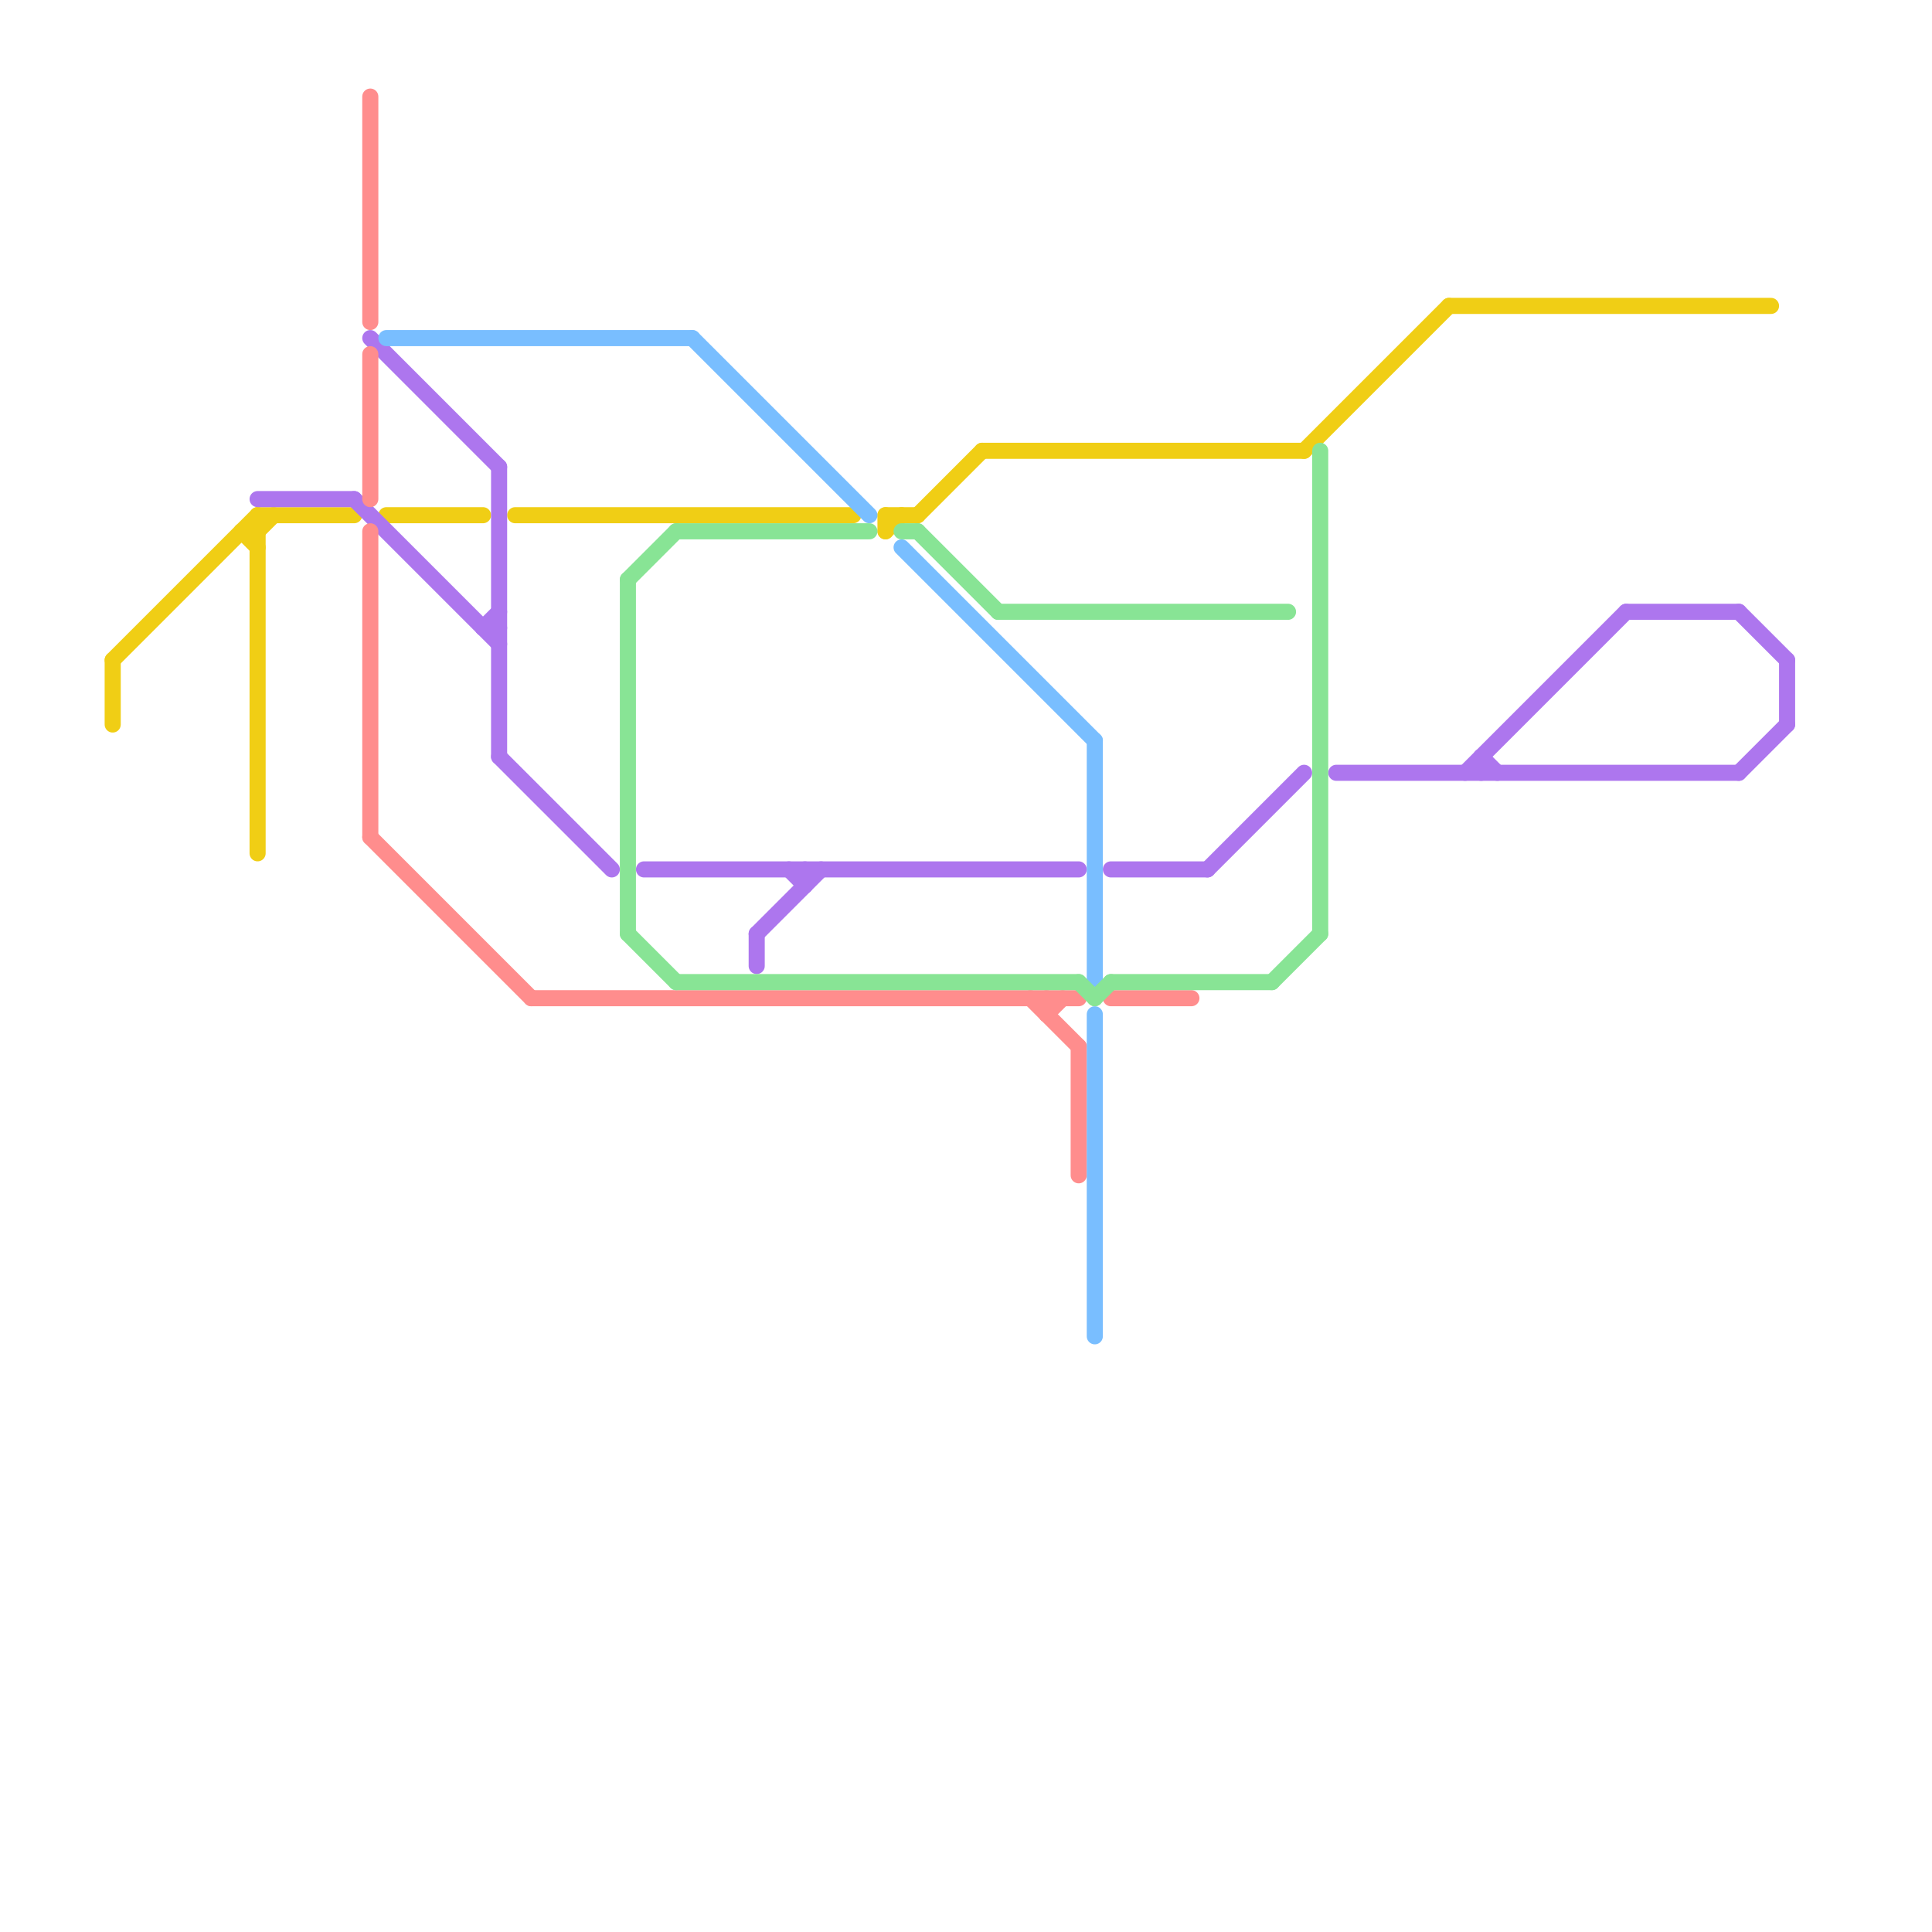 
<svg version="1.1" xmlns="http://www.w3.org/2000/svg" viewBox="0 0 120 120">
<style>text { font: 1px Helvetica; font-weight: 600; white-space: pre; dominant-baseline: central; } line { stroke-width: 1; fill: none; stroke-linecap: round; stroke-linejoin: round; } .c0 { stroke: #f0ce15 } .c1 { stroke: #ad76ee } .c2 { stroke: #ff8d8d } .c3 { stroke: #79beff } .c4 { stroke: #88e495 }</style><defs><g id="wm-xf"><circle r="1.2" fill="#000"/><circle r="0.9" fill="#fff"/><circle r="0.6" fill="#000"/><circle r="0.3" fill="#fff"/></g><g id="wm"><circle r="0.6" fill="#000"/><circle r="0.3" fill="#fff"/></g></defs><line class="c0" x1="32" y1="32" x2="53" y2="32"/><line class="c0" x1="16" y1="33" x2="17" y2="32"/><line class="c0" x1="16" y1="32" x2="16" y2="53"/><line class="c0" x1="55" y1="33" x2="56" y2="32"/><line class="c0" x1="61" y1="28" x2="81" y2="28"/><line class="c0" x1="16" y1="32" x2="22" y2="32"/><line class="c0" x1="55" y1="32" x2="55" y2="33"/><line class="c0" x1="7" y1="41" x2="16" y2="32"/><line class="c0" x1="57" y1="32" x2="61" y2="28"/><line class="c0" x1="15" y1="33" x2="16" y2="34"/><line class="c0" x1="24" y1="32" x2="30" y2="32"/><line class="c0" x1="81" y1="28" x2="90" y2="19"/><line class="c0" x1="90" y1="19" x2="110" y2="19"/><line class="c0" x1="7" y1="41" x2="7" y2="45"/><line class="c0" x1="55" y1="32" x2="57" y2="32"/><line class="c0" x1="15" y1="33" x2="16" y2="33"/><line class="c1" x1="23" y1="21" x2="31" y2="29"/><line class="c1" x1="92" y1="47" x2="92" y2="48"/><line class="c1" x1="31" y1="29" x2="31" y2="47"/><line class="c1" x1="108" y1="38" x2="111" y2="41"/><line class="c1" x1="69" y1="54" x2="75" y2="54"/><line class="c1" x1="31" y1="47" x2="38" y2="54"/><line class="c1" x1="47" y1="58" x2="47" y2="60"/><line class="c1" x1="49" y1="54" x2="50" y2="55"/><line class="c1" x1="111" y1="41" x2="111" y2="45"/><line class="c1" x1="47" y1="58" x2="51" y2="54"/><line class="c1" x1="30" y1="39" x2="31" y2="39"/><line class="c1" x1="91" y1="48" x2="101" y2="38"/><line class="c1" x1="101" y1="38" x2="108" y2="38"/><line class="c1" x1="22" y1="31" x2="31" y2="40"/><line class="c1" x1="50" y1="54" x2="50" y2="55"/><line class="c1" x1="30" y1="39" x2="31" y2="38"/><line class="c1" x1="92" y1="47" x2="93" y2="48"/><line class="c1" x1="108" y1="48" x2="111" y2="45"/><line class="c1" x1="75" y1="54" x2="81" y2="48"/><line class="c1" x1="83" y1="48" x2="108" y2="48"/><line class="c1" x1="40" y1="54" x2="67" y2="54"/><line class="c1" x1="16" y1="31" x2="22" y2="31"/><line class="c2" x1="23" y1="33" x2="23" y2="52"/><line class="c2" x1="64" y1="62" x2="67" y2="65"/><line class="c2" x1="23" y1="22" x2="23" y2="31"/><line class="c2" x1="65" y1="62" x2="65" y2="63"/><line class="c2" x1="23" y1="6" x2="23" y2="20"/><line class="c2" x1="23" y1="52" x2="33" y2="62"/><line class="c2" x1="33" y1="62" x2="67" y2="62"/><line class="c2" x1="67" y1="65" x2="67" y2="73"/><line class="c2" x1="69" y1="62" x2="74" y2="62"/><line class="c2" x1="65" y1="63" x2="66" y2="62"/><line class="c3" x1="68" y1="46" x2="68" y2="61"/><line class="c3" x1="68" y1="63" x2="68" y2="83"/><line class="c3" x1="24" y1="21" x2="43" y2="21"/><line class="c3" x1="56" y1="34" x2="68" y2="46"/><line class="c3" x1="43" y1="21" x2="54" y2="32"/><line class="c4" x1="39" y1="36" x2="42" y2="33"/><line class="c4" x1="67" y1="61" x2="68" y2="62"/><line class="c4" x1="62" y1="38" x2="80" y2="38"/><line class="c4" x1="56" y1="33" x2="57" y2="33"/><line class="c4" x1="39" y1="36" x2="39" y2="58"/><line class="c4" x1="79" y1="61" x2="82" y2="58"/><line class="c4" x1="42" y1="33" x2="54" y2="33"/><line class="c4" x1="82" y1="28" x2="82" y2="58"/><line class="c4" x1="39" y1="58" x2="42" y2="61"/><line class="c4" x1="69" y1="61" x2="79" y2="61"/><line class="c4" x1="68" y1="62" x2="69" y2="61"/><line class="c4" x1="42" y1="61" x2="67" y2="61"/><line class="c4" x1="57" y1="33" x2="62" y2="38"/>
</svg>
